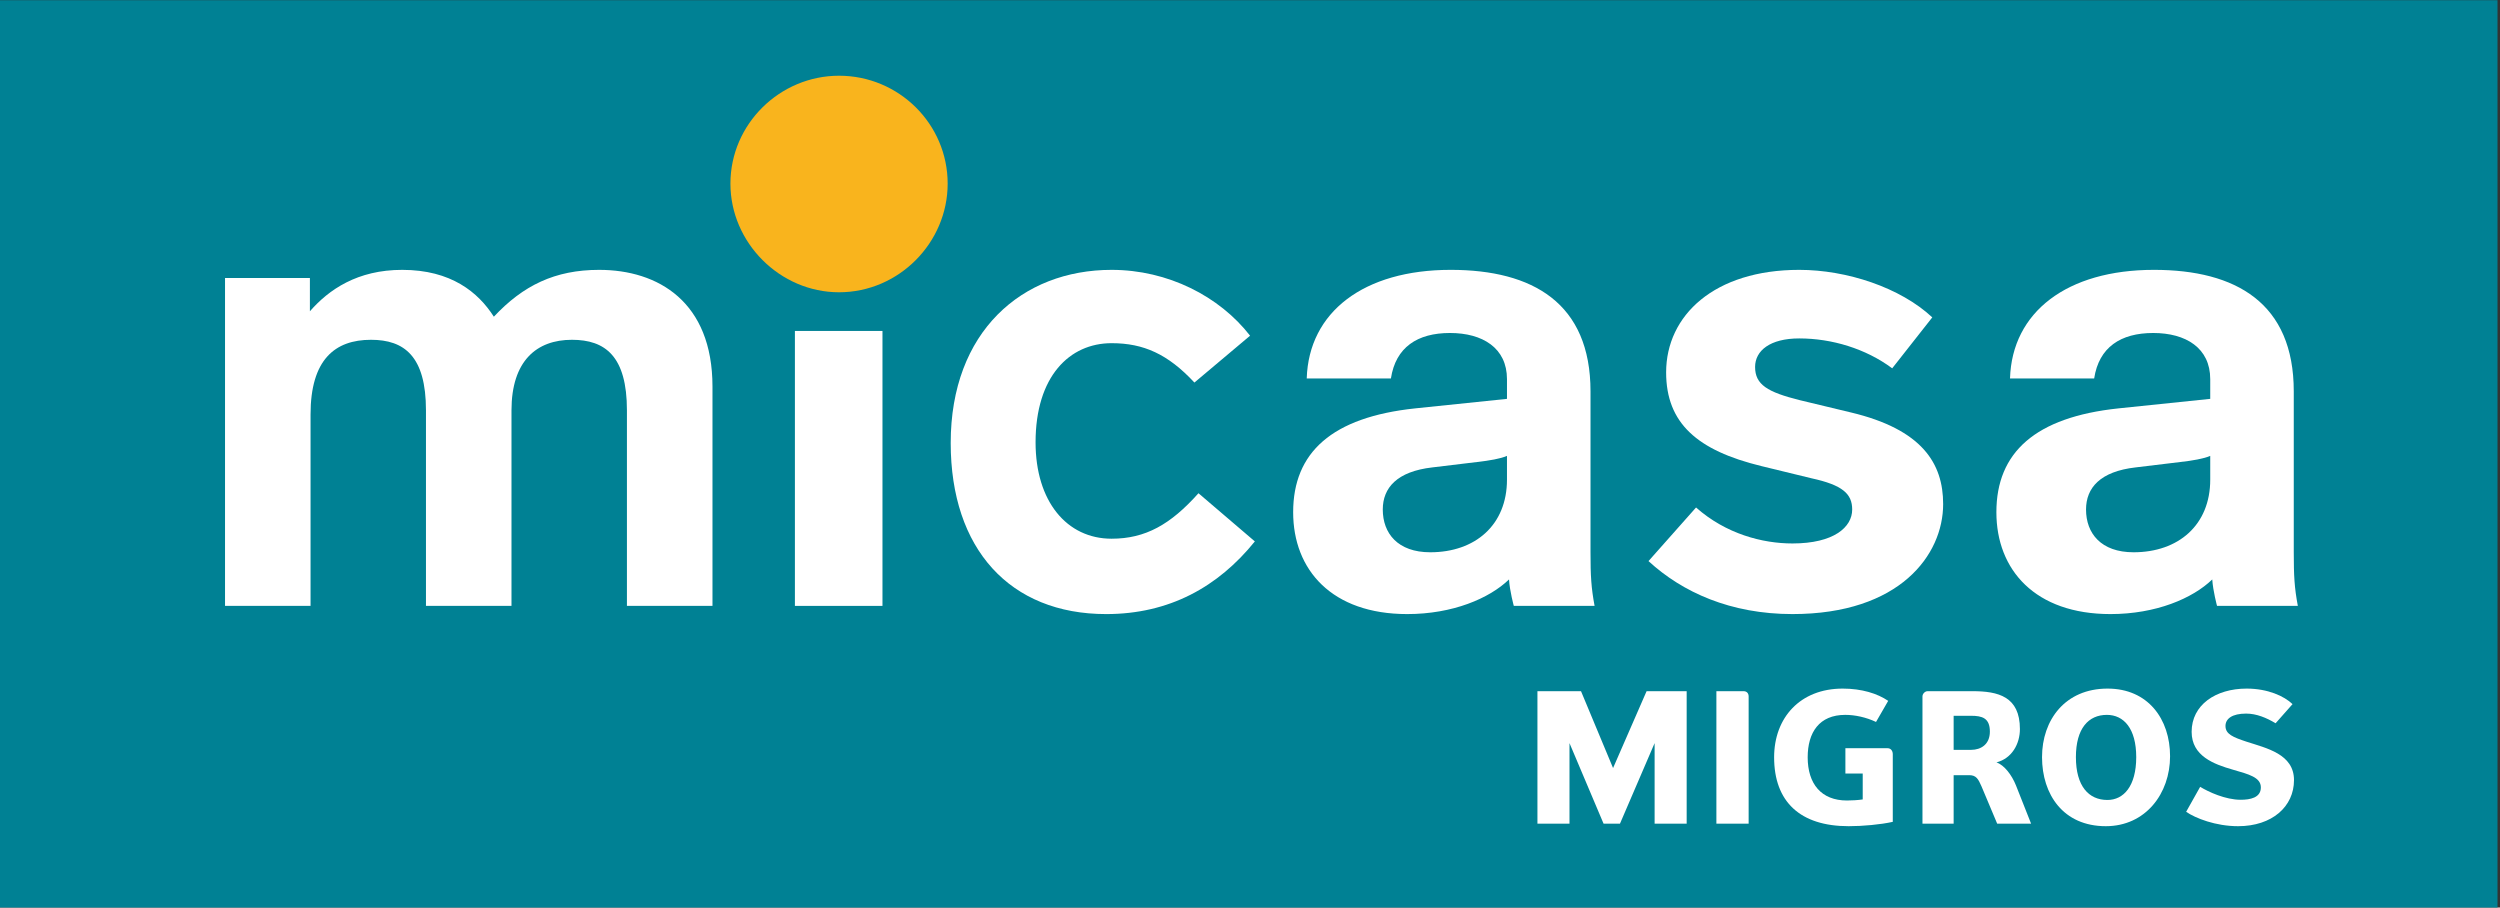 <?xml version="1.0" encoding="UTF-8" standalone="no"?>
<!-- Created with Inkscape (http://www.inkscape.org/) -->

<svg
   width="132.292mm"
   height="48.023mm"
   viewBox="0 0 132.292 48.023"
   version="1.1"
   id="svg5"
   inkscape:version="1.1.1 (c3084ef, 2021-09-22)"
   sodipodi:docname="Micasa.svg"
   xmlns:inkscape="http://www.inkscape.org/namespaces/inkscape"
   xmlns:sodipodi="http://sodipodi.sourceforge.net/DTD/sodipodi-0.dtd"
   xmlns="http://www.w3.org/2000/svg"
   xmlns:svg="http://www.w3.org/2000/svg">
  <rect x="0" y="0" width="132.292" height="48.023" fill="#333333" stroke="none"/>
  <sodipodi:namedview
     id="namedview7"
     pagecolor="#ffffff"
     bordercolor="#666666"
     borderopacity="1.0"
     inkscape:pageshadow="2"
     inkscape:pageopacity="0.0"
     inkscape:pagecheckerboard="0"
     inkscape:document-units="mm"
     showgrid="false"
     fit-margin-top="0"
     fit-margin-left="0"
     fit-margin-right="0"
     fit-margin-bottom="0"
     inkscape:zoom="0.50155022"
     inkscape:cx="-27.913456"
     inkscape:cy="320.00783"
     inkscape:window-width="1323"
     inkscape:window-height="785"
     inkscape:window-x="0"
     inkscape:window-y="25"
     inkscape:window-maximized="0"
     inkscape:current-layer="layer1" />
  <defs
     id="defs2">
    <inkscape:perspective
       sodipodi:type="inkscape:persp3d"
       inkscape:vp_x="0 : 277.20394 : 1"
       inkscape:vp_y="0 : 999.99999 : 0"
       inkscape:vp_z="744.09451 : 277.20394 : 1"
       inkscape:persp3d-origin="372.04725 : 101.81024 : 1"
       id="perspective10" />
    <clipPath
       id="clipPath2546"
       clipPathUnits="userSpaceOnUse">
      <path
         id="path2548"
         d="M 0.015,841.89 H 595.305 V 0 H 0.015 Z" />
    </clipPath>
    <clipPath
       id="clipPath2540"
       clipPathUnits="userSpaceOnUse">
      <path
         id="path2542"
         d="m -0.138,841.445 h 595.276 V -0.445 h -595.276 z" />
    </clipPath>
    <clipPath
       id="clipPath2504"
       clipPathUnits="userSpaceOnUse">
      <path
         id="path2506"
         d="M 0.015,841.89 H 595.305 V 0 H 0.015 Z" />
    </clipPath>
    <clipPath
       id="clipPath2498"
       clipPathUnits="userSpaceOnUse">
      <path
         id="path2500"
         d="m -0.138,841.445 h 595.276 V -0.445 h -595.276 z" />
    </clipPath>
    <clipPath
       id="clipPath2492"
       clipPathUnits="userSpaceOnUse">
      <path
         id="path2494"
         clip-rule="evenodd"
         d="m 478.917,47.744 h 87.874 V 15.855 h -87.874 z" />
    </clipPath>
    <clipPath
       id="clipPath2486"
       clipPathUnits="userSpaceOnUse">
      <path
         id="path2488"
         d="M 567.642,47.744 H 478.917 V 15.803 h 88.725 z" />
    </clipPath>
    <clipPath
       id="clipPath2468"
       clipPathUnits="userSpaceOnUse">
      <path
         id="path2470"
         d="M 0.015,841.89 H 595.305 V 0 H 0.015 Z" />
    </clipPath>
    <clipPath
       id="clipPath2462"
       clipPathUnits="userSpaceOnUse">
      <path
         id="path2464"
         d="m -0.138,841.445 h 595.276 V -0.445 h -595.276 z" />
    </clipPath>
    <clipPath
       id="clipPath2452"
       clipPathUnits="userSpaceOnUse">
      <path
         id="path2454"
         d="M 0.015,841.89 H 595.305 V 0 H 0.015 Z" />
    </clipPath>
    <clipPath
       id="clipPath2446"
       clipPathUnits="userSpaceOnUse">
      <path
         id="path2448"
         d="m -0.138,841.445 h 595.276 V -0.445 h -595.276 z" />
    </clipPath>
    <clipPath
       id="clipPath2434"
       clipPathUnits="userSpaceOnUse">
      <path
         id="path2436"
         clip-rule="evenodd"
         d="M 28.209,753.571 H 566.791 V 334.043 H 28.209 Z" />
    </clipPath>
    <clipPath
       id="clipPath2424"
       clipPathUnits="userSpaceOnUse">
      <path
         id="path2426"
         d="M 0.015,841.89 H 595.305 V 0 H 0.015 Z" />
    </clipPath>
    <clipPath
       id="clipPath2418"
       clipPathUnits="userSpaceOnUse">
      <path
         id="path2420"
         d="m -0.138,841.445 h 595.276 V -0.445 h -595.276 z" />
    </clipPath>
    <inkscape:perspective
       id="perspective2410"
       inkscape:persp3d-origin="372.04725 : 101.81024 : 1"
       inkscape:vp_z="744.09451 : 277.20394 : 1"
       inkscape:vp_y="0 : 999.99999 : 0"
       inkscape:vp_x="0 : 277.20394 : 1"
       sodipodi:type="inkscape:persp3d" />
  </defs>
  <g
     inkscape:label="Calque 1"
     inkscape:groupmode="layer"
     id="layer1"
     transform="translate(-112.158,-63.988)">
    <g
       clip-path="url(#clipPath2504)"
       id="g2502"
       transform="matrix(1.505,0,0,-1.505,-608.723,135.854)">
      <path
         id="path2508"
         style="fill:#008194;fill-opacity:1;fill-rule:nonzero;stroke:none"
         d="m 478.917,15.84 h 87.888 v 31.904 h -87.888 z" />
      <path
         id="path2510"
         style="fill:#ffffff;fill-opacity:1;fill-rule:nonzero;stroke:none"
         d="m 537.168,18.791 v 2.832 l -1.218,-2.832 h -0.577 l -1.198,2.832 v -2.832 h -1.127 v 4.658 h 1.532 l 1.127,-2.703 1.179,2.703 h 1.409 v -4.658 h -1.127" />
      <path
         id="path2512"
         style="fill:#ffffff;fill-opacity:1;fill-rule:nonzero;stroke:none"
         d="m 539.34,18.791 v 4.658 h 0.954 c 0.117,0 0.18,-0.077 0.18,-0.185 v -4.473 h -1.134" />
      <path
         id="path2514"
         style="fill:#ffffff;fill-opacity:1;fill-rule:nonzero;stroke:none"
         d="m 543.876,21.444 h 1.48 c 0.121,0 0.186,-0.096 0.186,-0.211 v -2.378 c -0.424,-0.096 -1.057,-0.153 -1.551,-0.153 -1.704,0 -2.621,0.858 -2.621,2.422 0,1.396 0.917,2.416 2.41,2.416 0.673,0 1.224,-0.174 1.601,-0.431 l -0.428,-0.742 c -0.352,0.166 -0.738,0.249 -1.083,0.249 -0.911,0 -1.32,-0.615 -1.32,-1.492 0,-0.93 0.473,-1.519 1.383,-1.519 0.16,0 0.392,0.013 0.552,0.038 v 0.91 h -0.609 v 0.891" />
      <path
         id="path2516"
         style="fill:#ffffff;fill-opacity:1;fill-rule:nonzero;stroke:none"
         d="m 548.296,22.584 h -0.614 v -1.198 h 0.614 c 0.353,0 0.66,0.199 0.66,0.641 0,0.48 -0.274,0.557 -0.66,0.557 z m 0.917,-3.793 -0.552,1.313 c -0.114,0.264 -0.191,0.392 -0.43,0.392 h -0.549 v -1.705 h -1.096 v 4.473 c 0,0.096 0.09,0.185 0.18,0.185 h 1.581 c 0.898,0 1.665,-0.185 1.665,-1.332 0,-0.52 -0.28,-1.032 -0.825,-1.172 0.27,-0.091 0.538,-0.437 0.686,-0.808 l 0.532,-1.346 h -1.192" />
      <path
         id="path2518"
         style="fill:#ffffff;fill-opacity:1;fill-rule:nonzero;stroke:none"
         d="m 553.07,22.616 c -0.647,0 -1.089,-0.474 -1.089,-1.486 0,-1.019 0.448,-1.506 1.108,-1.506 0.571,0 1.013,0.487 1.013,1.506 0,1.012 -0.442,1.486 -1.032,1.486 z m -0.038,-3.914 c -1.495,0 -2.242,1.114 -2.242,2.428 0,1.307 0.812,2.41 2.305,2.41 1.422,0 2.197,-1.071 2.197,-2.379 0,-1.314 -0.863,-2.459 -2.26,-2.459" />
      <path
         id="path2520"
         style="fill:#ffffff;fill-opacity:1;fill-rule:nonzero;stroke:none"
         d="m 557.683,18.702 c -0.789,0 -1.5,0.281 -1.826,0.506 l 0.493,0.878 c 0.294,-0.18 0.89,-0.455 1.423,-0.455 0.332,0 0.711,0.069 0.711,0.435 0,0.353 -0.423,0.462 -0.98,0.622 -0.673,0.193 -1.454,0.481 -1.454,1.332 0,0.942 0.839,1.52 1.935,1.52 0.742,0 1.319,-0.264 1.613,-0.546 l -0.596,-0.673 c -0.319,0.192 -0.671,0.34 -1.037,0.34 -0.487,0 -0.725,-0.178 -0.725,-0.436 0,-0.288 0.27,-0.396 0.737,-0.551 0.706,-0.23 1.672,-0.434 1.672,-1.352 0,-0.929 -0.768,-1.62 -1.966,-1.62" />
      <path
         id="path2522"
         style="fill:#ffffff;fill-opacity:1;fill-rule:nonzero;stroke:none"
         d="m 486.903,37.976 h 2.984 v -1.169 c 0.667,0.763 1.67,1.456 3.246,1.456 1.718,0 2.673,-0.788 3.222,-1.647 1.026,1.097 2.148,1.647 3.7,1.647 2.077,0 3.987,-1.122 3.987,-4.105 v -7.71 h -3.008 v 6.874 c 0,1.908 -0.764,2.482 -1.934,2.482 -1.241,0 -2.125,-0.74 -2.125,-2.482 v -6.874 h -3.007 v 6.874 c 0,1.908 -0.764,2.482 -1.933,2.482 -1.265,0 -2.125,-0.692 -2.125,-2.626 v -6.73 h -3.007 v 11.528" />
      <path
         id="path2524"
         style="fill:#f9b41d;fill-opacity:1;fill-rule:nonzero;stroke:none"
         d="m 504.673,41.294 c 0,2.1 1.742,3.795 3.819,3.795 2.1,0 3.819,-1.695 3.819,-3.795 0,-2.077 -1.719,-3.819 -3.819,-3.819 -2.077,0 -3.819,1.742 -3.819,3.819" />
      <path
         id="path2526"
         style="fill:#ffffff;fill-opacity:1;fill-rule:nonzero;stroke:none"
         d="m 506.94,26.448 h 3.079 v 9.667 H 506.94 Z" />
      <path
         id="path2528"
         style="fill:#ffffff;fill-opacity:1;fill-rule:nonzero;stroke:none"
         d="m 523.112,28.715 c -1.29,-1.599 -3.008,-2.555 -5.228,-2.555 -3.39,0 -5.466,2.293 -5.466,6.016 0,3.915 2.506,6.087 5.657,6.087 1.981,0 3.795,-0.931 4.869,-2.315 l -1.957,-1.647 c -0.931,1.001 -1.79,1.384 -2.912,1.384 -1.48,0 -2.673,-1.17 -2.673,-3.486 0,-2.076 1.097,-3.389 2.673,-3.389 1.193,0 2.076,0.502 3.055,1.599 l 1.982,-1.694" />
      <path
         id="path2530"
         style="fill:#ffffff;fill-opacity:1;fill-rule:nonzero;stroke:none"
         d="m 531.977,31.722 c -0.214,-0.095 -0.62,-0.167 -1.05,-0.215 l -1.575,-0.19 c -1.241,-0.143 -1.742,-0.716 -1.742,-1.481 0,-0.835 0.525,-1.503 1.67,-1.503 1.576,0 2.697,0.954 2.697,2.554 z m 0.24,-5.274 c 0,0 -0.144,0.524 -0.168,0.93 -0.692,-0.668 -1.981,-1.218 -3.58,-1.218 -2.65,0 -4.01,1.552 -4.01,3.581 0,2.101 1.36,3.342 4.296,3.652 l 3.222,0.334 v 0.693 c 0,1.098 -0.859,1.623 -2.004,1.623 -1.146,0 -1.91,-0.502 -2.077,-1.599 h -2.96 c 0.072,2.338 2.006,3.819 5.061,3.819 2.888,0 4.917,-1.17 4.917,-4.273 v -5.657 c 0,-0.835 0.024,-1.242 0.143,-1.885 h -2.84" />
      <path
         id="path2532"
         style="fill:#ffffff;fill-opacity:1;fill-rule:nonzero;stroke:none"
         d="m 538.625,29.908 c 1.05,-0.931 2.338,-1.265 3.389,-1.265 1.456,0 2.101,0.573 2.101,1.193 0,0.55 -0.335,0.86 -1.433,1.099 l -1.766,0.43 c -2.244,0.548 -3.343,1.504 -3.343,3.293 0,2.005 1.696,3.605 4.68,3.605 1.67,0 3.556,-0.621 4.678,-1.671 l -1.409,-1.791 c -0.93,0.692 -2.124,1.051 -3.269,1.051 -1.027,0 -1.552,-0.431 -1.552,-1.003 0,-0.62 0.43,-0.883 1.576,-1.169 l 1.79,-0.43 c 2.506,-0.597 3.246,-1.79 3.246,-3.222 0,-1.79 -1.527,-3.868 -5.299,-3.868 -2.172,0 -3.868,0.765 -5.061,1.863 l 1.672,1.885" />
      <path
         id="path2534"
         style="fill:#ffffff;fill-opacity:1;fill-rule:nonzero;stroke:none"
         d="m 556.704,31.722 c -0.215,-0.095 -0.62,-0.167 -1.05,-0.215 l -1.575,-0.19 c -1.242,-0.143 -1.742,-0.716 -1.742,-1.481 0,-0.835 0.525,-1.503 1.671,-1.503 1.574,0 2.696,0.954 2.696,2.554 z m 0.239,-5.274 c 0,0 -0.142,0.524 -0.168,0.93 -0.691,-0.668 -1.98,-1.218 -3.579,-1.218 -2.649,0 -4.011,1.552 -4.011,3.581 0,2.101 1.362,3.342 4.297,3.652 l 3.222,0.334 v 0.693 c 0,1.098 -0.859,1.623 -2.005,1.623 -1.145,0 -1.909,-0.502 -2.076,-1.599 h -2.959 c 0.071,2.338 2.005,3.819 5.06,3.819 2.888,0 4.917,-1.17 4.917,-4.273 v -5.657 c 0,-0.835 0.023,-1.242 0.143,-1.885 h -2.841" />
    </g>
  </g>
</svg>
